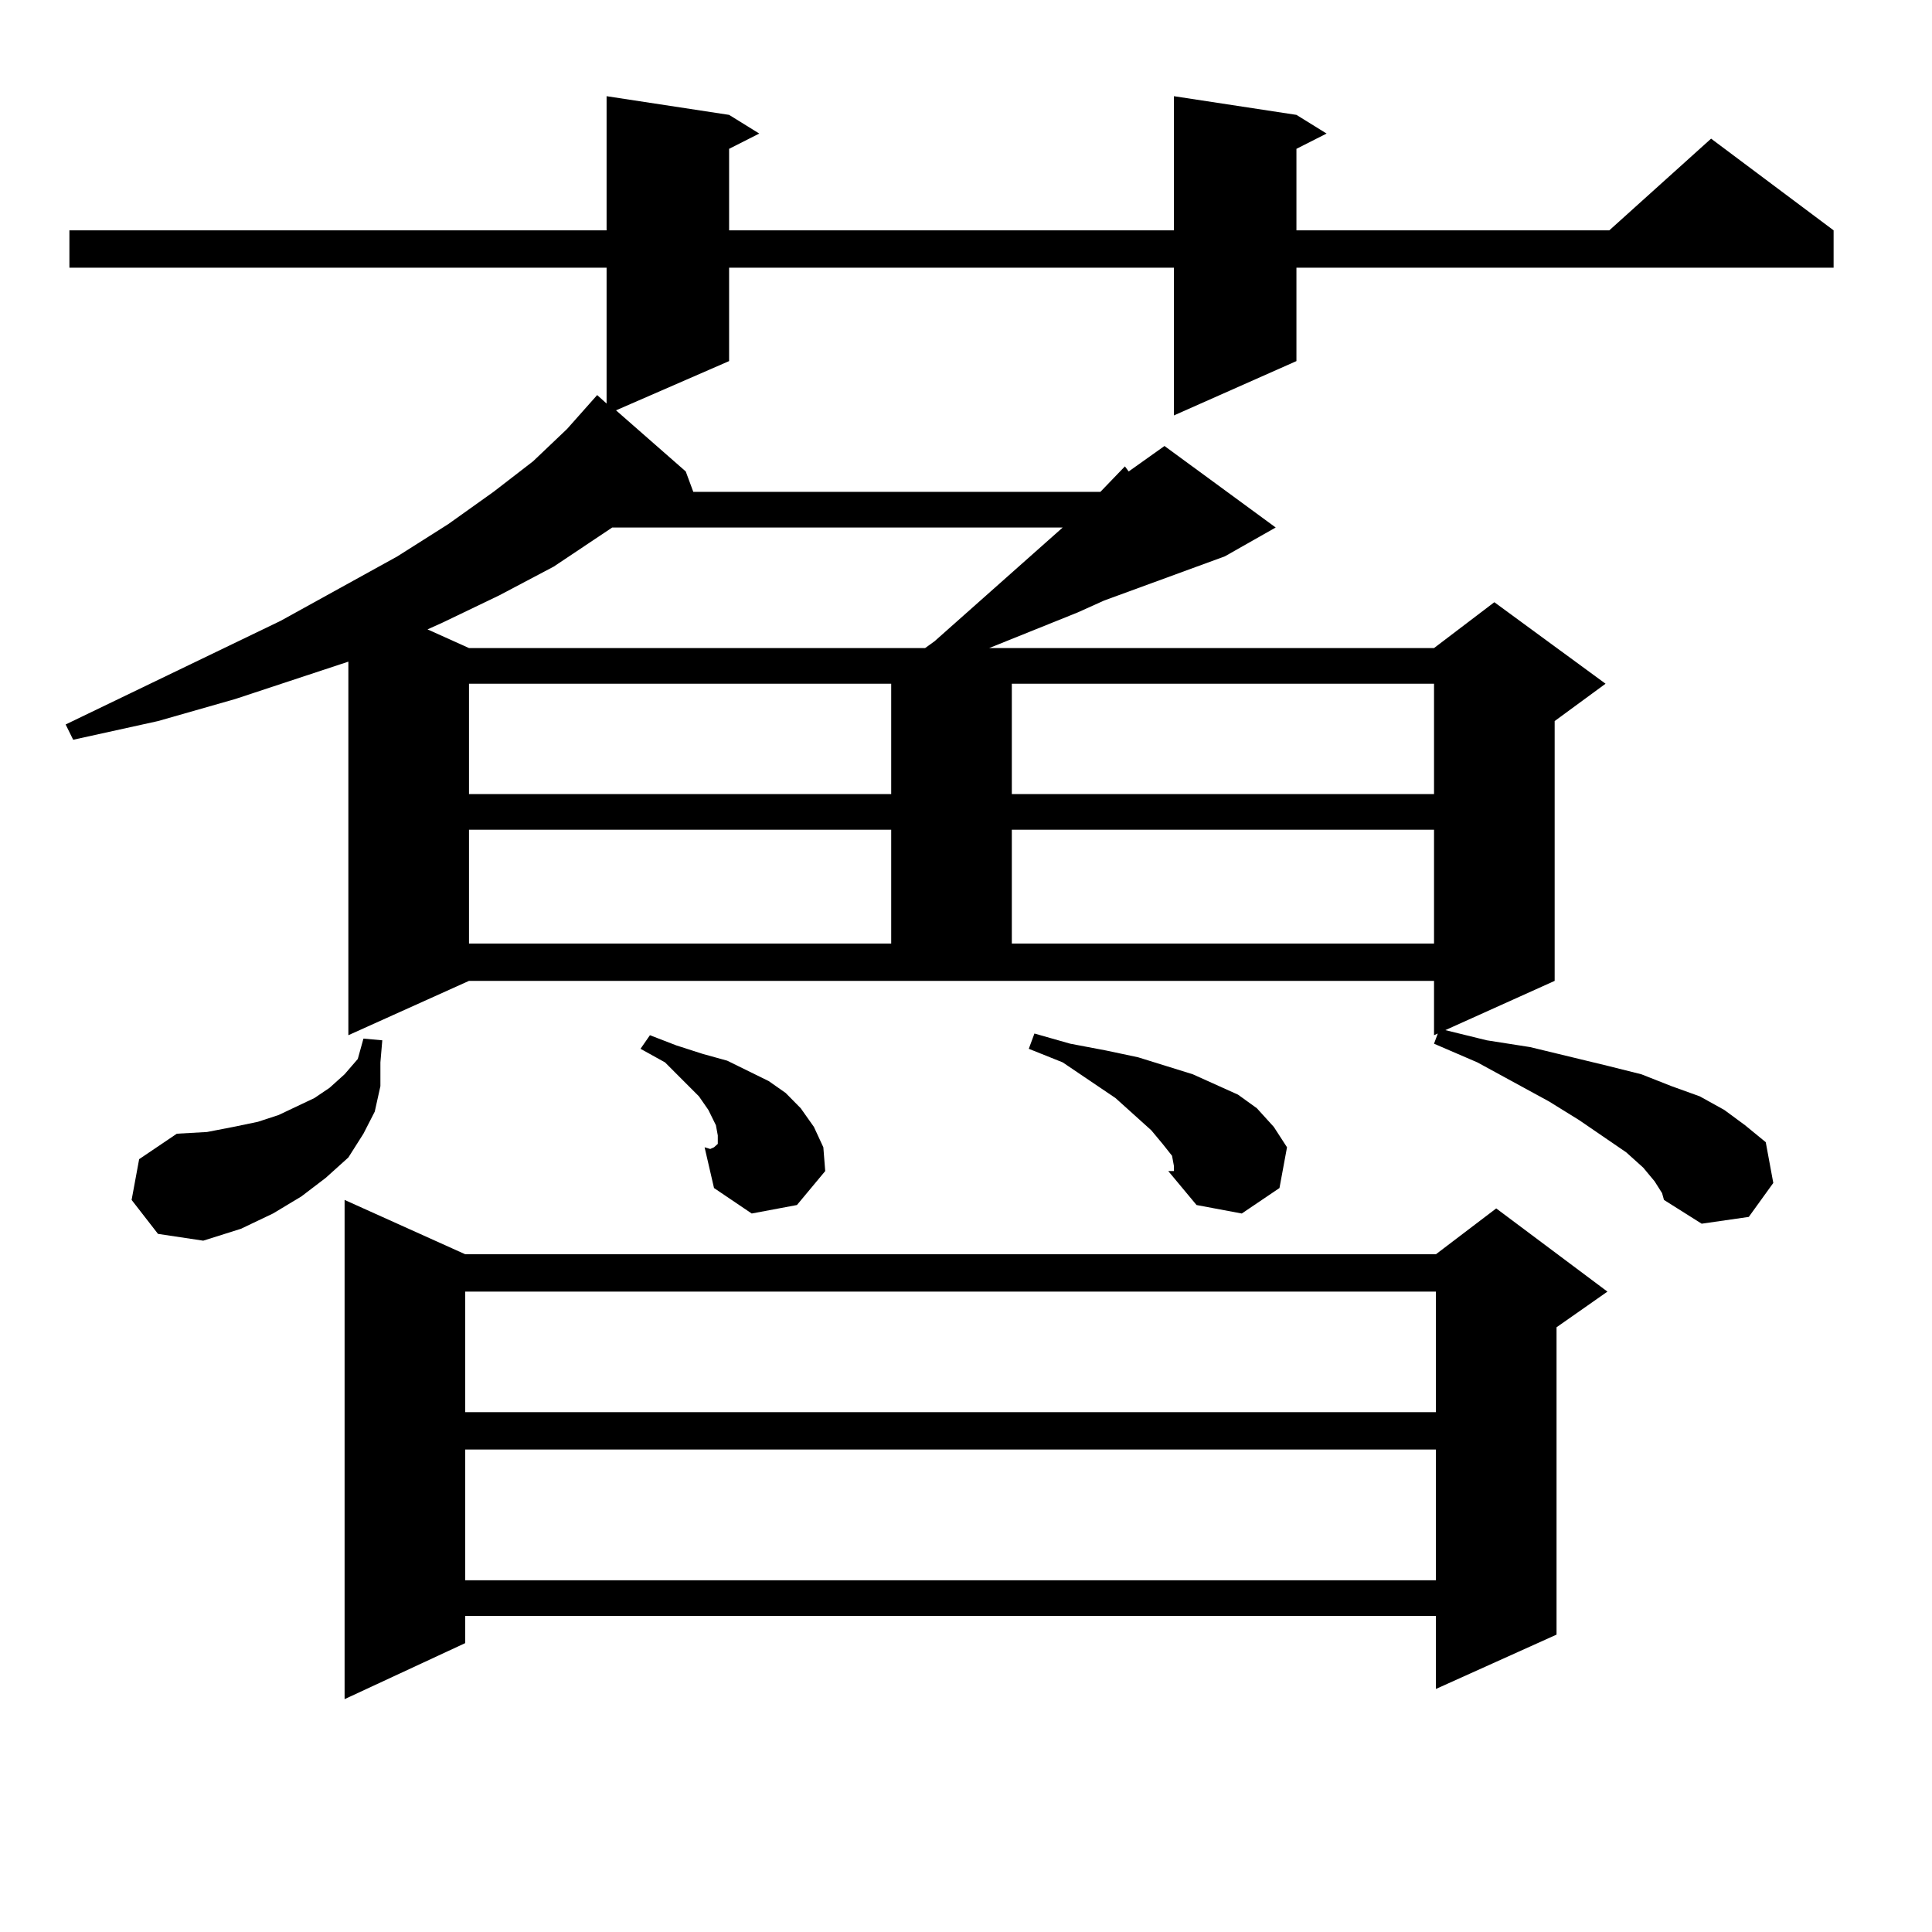 <?xml version="1.0" encoding="utf-8"?>
<!-- Generator: Adobe Illustrator 16.0.0, SVG Export Plug-In . SVG Version: 6.00 Build 0)  -->
<!DOCTYPE svg PUBLIC "-//W3C//DTD SVG 1.1//EN" "http://www.w3.org/Graphics/SVG/1.1/DTD/svg11.dtd">
<svg version="1.1" id="图层_1" xmlns="http://www.w3.org/2000/svg" xmlns:xlink="http://www.w3.org/1999/xlink" x="0px" y="0px"
	 width="1000px" height="1000px" viewBox="0 0 1000 1000" enable-background="new 0 0 1000 1000" xml:space="preserve">
<path d="M856.394,611.41l-5.854-7.031l-8.78-7.91l-24.39-16.699l-15.609-9.668l-37.072-20.215l-22.438-9.668l1.951-5.273
	l-1.951,0.879v-28.125h-499.5l-62.438,28.125V342.465l-58.535,19.336l-39.999,11.426l-43.901,9.668l-3.902-7.91l111.217-53.613
	l60.486-33.398l26.341-16.699l23.414-16.699l20.487-15.82l17.561-16.699l15.609-17.578l4.878,4.395v-70.313H35.926v-19.336h278.042
	V49.789l63.413,9.668l15.609,9.668l-15.609,7.91v42.188h230.238V49.789l63.413,9.668l15.609,9.668l-15.609,7.91v42.188h161.947
	l52.682-47.461l63.413,47.461v19.336H671.032v48.34l-63.413,28.125v-76.465H377.381v48.34l-58.535,25.488l36.097,31.641
	l3.902,10.547h210.727l12.683-13.184l1.951,2.637l18.536-13.184l57.56,42.188l-26.341,14.941l-62.438,22.852l-13.658,6.152
	l-45.853,18.457H742.25l31.219-23.73l57.56,42.188l-26.341,19.336v134.473l-56.584,25.488l21.463,5.273l22.438,3.516l39.999,9.668
	l17.561,4.395l15.609,6.152l14.634,5.273l12.683,7.031l10.731,7.91l10.731,8.789l3.902,21.094l-12.683,17.578l-24.39,3.516
	l-19.512-12.305l-0.976-3.516L856.394,611.41z M68.12,621.078l3.902-21.094l19.512-13.184l15.609-0.879l13.658-2.637l12.683-2.637
	l10.731-3.516l18.536-8.789l7.805-5.273l7.805-7.031l6.829-7.91l2.927-10.547l9.756,0.879l-0.976,11.426v12.305l-2.927,13.184
	l-5.854,11.426l-7.805,12.305l-11.707,10.547l-12.683,9.668l-14.634,8.789l-16.585,7.91l-19.512,6.152l-23.414-3.516L68.12,621.078z
	 M240.799,649.203h502.427l31.219-23.73l57.56,43.066l-26.341,18.457v159.082l-62.438,28.125V836.41H240.799v14.063l-62.438,29.004
	V621.078L240.799,649.203z M316.895,273.031l-30.243,20.215l-28.292,14.941l-29.268,14.063l-7.805,3.516l21.463,9.668h236.092
	l4.878-3.516l66.34-58.887H316.895z M240.799,668.539v62.402h502.427v-62.402H240.799z M240.799,750.277v67.676h502.427v-67.676
	H240.799z M242.75,353.89v57.129h218.531V353.89H242.75z M242.75,429.476v58.887h218.531v-58.887H242.75z M389.088,628.109
	l-19.512-13.184l-4.878-21.094l2.927,0.879l1.951-0.879l1.951-1.758v-4.395l-0.976-5.273l-3.902-7.91l-4.878-7.031l-17.561-17.578
	l-12.683-7.031l4.878-7.031l13.658,5.273l13.658,4.395l12.683,3.516l10.731,5.273l10.731,5.273l8.78,6.152l7.805,7.91l6.829,9.668
	l4.878,10.547l0.976,12.305l-14.634,17.578L389.088,628.109z M523.719,353.89v57.129H742.25V353.89H523.719z M523.719,429.476
	v58.887H742.25v-58.887H523.719z M553.962,540.219l18.536,3.516l16.585,3.516l28.292,8.789l11.707,5.273l11.707,5.273l9.756,7.031
	l8.78,9.668l6.829,10.547l-3.902,21.094l-19.512,13.184l-23.414-4.395l-14.634-17.578h2.927V603.5l-0.976-5.273l-4.878-6.152
	l-5.854-7.031l-18.536-16.699l-27.316-18.457l-17.561-7.031l2.927-7.91L553.962,540.219z"/>
</svg>
